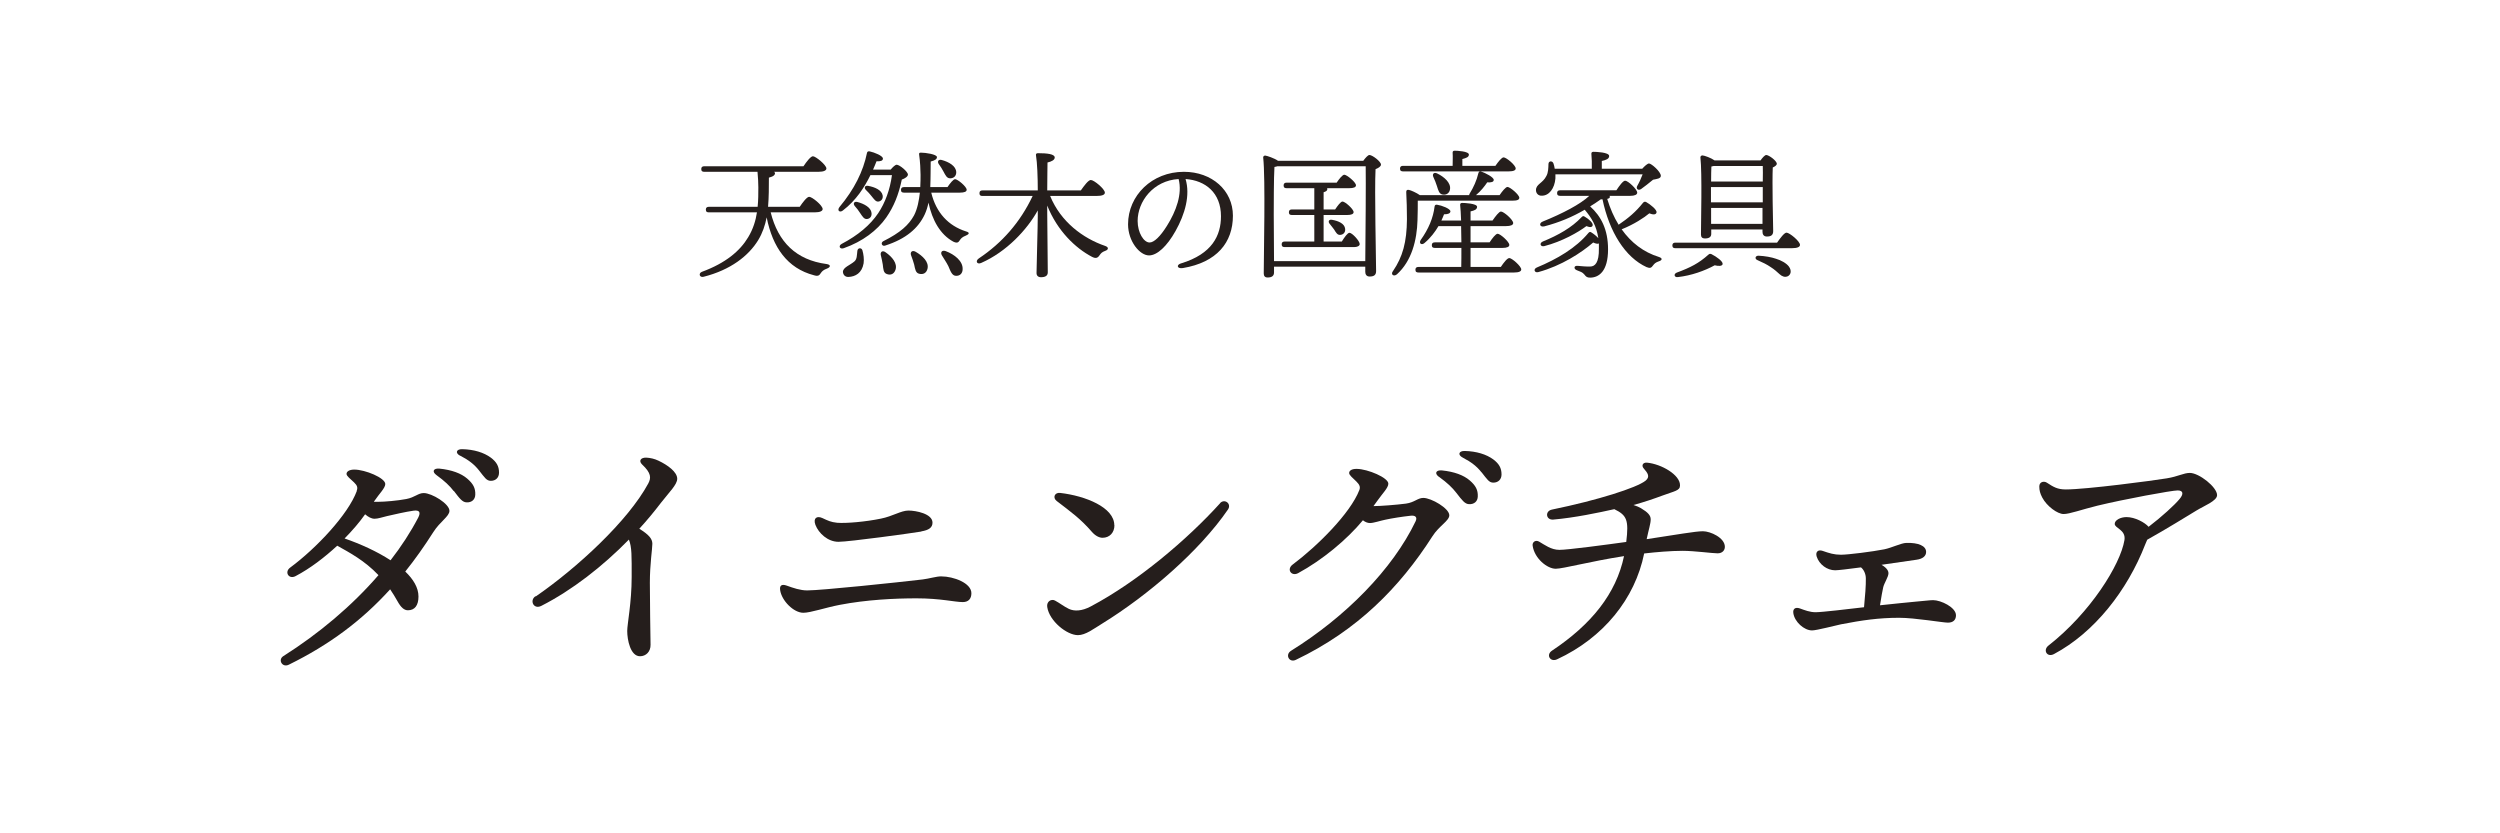 <?xml version="1.0" encoding="UTF-8"?><svg id="_レイヤー_2" xmlns="http://www.w3.org/2000/svg" width="180" height="60" viewBox="0 0 180 60"><defs><style>.cls-1{fill:none;}.cls-2{fill:#251e1c;}</style></defs><g id="_レイヤー_1-2"><g><g><g><path class="cls-2" d="m55.49,15.29c.53,2.13,1.83,3.43,4.02,3.72.34.05.28.23.05.32-.28.1-.38.21-.46.33-.11.17-.19.25-.49.16-1.92-.5-2.98-2.01-3.41-4.17-.11.57-.3,1.13-.61,1.64-.69,1.13-1.99,2.15-3.94,2.64-.29.07-.38-.26-.11-.36,1.71-.63,2.74-1.5,3.33-2.49.36-.6.54-1.2.63-1.79h-3.46c-.13,0-.22-.04-.22-.2,0-.15.09-.2.22-.2h3.51c.05-.49.05-.96.05-1.4,0-.28-.02-.71-.06-1.12h-3.83c-.13,0-.22-.04-.22-.2,0-.15.09-.2.22-.2h7.14c.22-.33.52-.72.68-.72.2,0,.97.63.97.88,0,.14-.18.24-.58.24h-3.18s.06.06.06.09c0,.13-.09.24-.44.33,0,.68,0,1.4-.06,2.1h2.28c.22-.33.52-.72.68-.72.21,0,.97.62.97.88,0,.14-.18.24-.58.24h-3.16Z"/><path class="cls-2" d="m64.13,12.21c.15-.18.33-.35.43-.35.21,0,.81.5.81.71,0,.14-.21.28-.44.36-.23,1.09-.57,1.94-1.12,2.73-.65.93-1.7,1.73-3.06,2.21-.29.1-.41-.17-.15-.31,1.18-.62,2.06-1.36,2.63-2.21.5-.75.85-1.69.99-2.74h-1.55c-.42.86-1.03,1.82-1.99,2.55-.22.17-.43,0-.24-.25,1.07-1.28,1.71-2.57,1.98-3.89.02-.11.09-.14.2-.12.33.07.96.32.95.52,0,.15-.17.21-.46.19-.07.19-.16.39-.25.6h1.27Zm-2.04,5.8c.09.31.13.65.09.95-.12.7-.59.96-1.09.98-.23.01-.38-.14-.4-.36,0-.33.51-.48.83-.76.19-.17.17-.43.21-.76.03-.23.29-.24.36-.05Zm-.37-3.47c.5.13.99.4,1.03.79.03.23-.09.41-.32.44-.22.02-.33-.18-.5-.43-.11-.17-.25-.36-.39-.51-.13-.16-.06-.34.18-.29Zm.62-.87c-.14-.14-.08-.33.16-.29.49.09.97.3,1.05.68.04.22-.06.4-.28.45-.21.04-.33-.16-.52-.39-.12-.15-.26-.31-.41-.45Zm2.13,5.77c-.1.28-.33.4-.62.29-.25-.09-.25-.36-.29-.68-.03-.22-.09-.45-.14-.67-.06-.23.11-.39.35-.21.46.32.87.8.7,1.27Zm2.58-5.57c.35,1.45,1.24,2.39,2.5,2.79.33.09.19.22,0,.3-.28.11-.36.21-.44.33-.1.15-.17.25-.47.11-.94-.51-1.52-1.54-1.79-2.81-.06.3-.15.59-.27.85-.47,1-1.35,1.76-2.84,2.24-.23.09-.36-.19-.15-.31,1.24-.62,1.84-1.17,2.22-1.86.25-.48.36-1.09.42-1.64h-1.14c-.13,0-.22-.04-.22-.2,0-.15.09-.2.22-.2h1.17c.02-.36.02-.67.02-.89,0-.34-.03-.94-.1-1.43-.02-.1,0-.17.13-.16.33,0,1.15.12,1.15.32,0,.13-.1.23-.45.32-.01.53,0,1.18-.03,1.84h1.24c.18-.27.42-.57.55-.57.18,0,.83.54.83.76,0,.14-.16.21-.5.21h-2.05Zm-.27,5.48c-.07.29-.29.44-.6.36-.26-.06-.29-.34-.36-.66-.06-.22-.14-.45-.22-.66-.09-.23.07-.41.33-.26.5.29.97.73.85,1.22Zm.81-7.54c-.12-.18-.03-.36.22-.29.51.14,1.03.43,1.04.88,0,.26-.16.43-.43.44-.25,0-.34-.21-.49-.49-.09-.17-.21-.37-.34-.54Zm1.72,7.56c0,.3-.18.5-.48.49-.28-.01-.38-.3-.55-.7-.14-.28-.32-.53-.46-.77-.13-.21-.01-.41.27-.31.64.24,1.24.72,1.22,1.29Z"/><path class="cls-2" d="m75.61,14.11c.76,1.86,2.36,3.05,3.97,3.6.26.09.24.27,0,.35-.24.09-.31.17-.42.33-.13.19-.27.24-.54.1-1.18-.62-2.49-1.86-3.22-3.69v.54c0,.73.04,3.85.04,4.27,0,.23-.16.35-.49.35-.2,0-.32-.11-.32-.3,0-.45.09-3.34.09-4.14v-.37c-.77,1.39-2.25,2.98-4.07,3.78-.3.14-.45-.13-.18-.32,1.68-1.12,2.99-2.61,3.88-4.5h-3.61c-.13,0-.22-.04-.22-.2,0-.15.09-.2.22-.2h3.98c0-.94-.04-2-.13-2.53-.02-.1.04-.15.14-.15.66,0,1.21.06,1.21.31,0,.17-.21.29-.52.36,0,.36-.02,1.21-.02,2.01h2.42c.24-.34.54-.75.72-.75.23,0,1.01.65,1.01.91,0,.15-.18.24-.62.24h-3.32Z"/><path class="cls-2" d="m85.05,18.96c2.22-.68,2.86-2,2.86-3.39,0-1.69-1.12-2.58-2.55-2.68.35,1.16-.04,2.53-.72,3.74-.62,1.11-1.33,1.76-1.91,1.76-.67,0-1.51-1.02-1.51-2.24,0-2.07,1.72-3.78,4.02-3.78,2.02,0,3.53,1.34,3.53,3.16,0,1.93-1.16,3.36-3.6,3.77-.42.07-.5-.23-.13-.34Zm-2.28-1.5c.32,0,.77-.43,1.25-1.2.66-1.05,1.12-2.29.84-3.37-1.83.11-2.95,1.62-2.95,3.02,0,.84.44,1.55.86,1.55Z"/><path class="cls-2" d="m98.16,11.57c.15-.2.33-.41.44-.41.21,0,.83.47.83.69,0,.14-.19.25-.39.33-.08,1.51.04,6.56.04,7.34,0,.31-.19.39-.47.39-.24,0-.31-.18-.31-.34v-.37h-6.57v.42c0,.23-.14.36-.46.36-.2,0-.28-.11-.28-.3,0-1.25.13-6.83-.04-8.34-.01-.06.05-.14.14-.14.12.01.67.19.93.38h6.14Zm.14,7.23c.02-1.74.05-5.86.03-6.83h-6.36c-.06.02-.13.04-.21.05-.05.7-.05,3.01-.05,3.42,0,.26.01,2.2.02,3.36h6.57Zm-1.69-1.41c.19-.31.42-.63.55-.63.2,0,.74.6.74.81,0,.15-.2.22-.4.22h-5c-.13,0-.22-.04-.22-.2,0-.15.09-.2.22-.2h2.13v-1.91h-1.61c-.13,0-.22-.04-.22-.2,0-.15.09-.2.22-.2h1.61v-1.53h-1.99c-.13,0-.22-.04-.22-.2,0-.15.09-.2.22-.2h3.6c.18-.27.42-.57.55-.57.18,0,.84.54.84.76,0,.14-.16.21-.5.21h-1.58s.02.04.02.06c0,.11-.09.18-.27.23v1.24h.83c.18-.27.4-.57.53-.57.19,0,.8.55.8.76,0,.14-.16.21-.47.21h-1.69v1.91h1.31Zm.24-.92c.03.23-.1.42-.34.44-.22.03-.32-.17-.45-.38-.09-.13-.22-.28-.32-.41-.14-.16-.07-.35.19-.29.44.08.88.27.92.64Z"/><path class="cls-2" d="m102.08,14.45c0,.42,0,.79-.02,1.4-.04,1.45-.42,2.94-1.48,3.9-.24.2-.48,0-.28-.24.69-1.01.99-2.08,1-3.73,0-.71-.02-1.36-.05-1.92-.01-.16.05-.21.18-.19.16.03.56.21.8.38h3.55s0-.06.03-.1c.29-.47.51-.96.63-1.47.02-.09.08-.16.18-.13.35.1.93.42.93.6,0,.15-.17.2-.47.18-.18.27-.46.63-.81.92h1.7c.19-.28.44-.59.57-.59.18,0,.85.56.85.78,0,.14-.14.21-.51.21h-6.8Zm-1.06-2.11c-.13,0-.22-.04-.22-.2,0-.15.09-.2.22-.2h3.57c0-.3.02-.66,0-.94-.01-.1.05-.15.14-.15.17,0,1.03.04,1.03.28,0,.18-.19.25-.47.32v.49h2.38c.2-.29.45-.61.59-.61.19,0,.87.56.87.8,0,.13-.15.21-.52.21h-7.58Zm7.04,6.88c.2-.3.46-.64.61-.64.19,0,.86.59.86.82,0,.14-.17.22-.51.22h-6.89c-.13,0-.22-.04-.22-.2,0-.15.09-.2.22-.2h3.08c.01-.39.01-.87.01-1.37h-1.91c-.13,0-.22-.04-.22-.2,0-.15.09-.2.22-.2h1.91c0-.4-.01-.8-.02-1.17h-1.63c-.24.41-.57.85-1.01,1.22-.21.18-.42.02-.27-.22.57-.8.9-1.59,1-2.41.01-.1.08-.15.18-.13.34.05.94.28.96.47,0,.15-.16.22-.46.22-.05.13-.11.28-.19.45h1.42c-.02-.49-.04-.89-.07-1.13,0-.09.05-.14.14-.14.17,0,1.08.04,1.08.28,0,.19-.19.27-.47.33v.66h1.58c.21-.3.47-.65.61-.65.2,0,.88.59.88.83,0,.14-.18.22-.52.22h-2.55v1.17h1.37c.19-.29.44-.62.58-.62.19,0,.84.58.84.8.01.14-.17.22-.49.22h-2.3v1.37h2.18Zm-4.58-6.73c.5.24,1,.68.92,1.14-.04.27-.25.42-.52.38-.26-.04-.32-.29-.42-.61-.07-.22-.16-.45-.26-.66-.09-.2.03-.37.28-.25Z"/><path class="cls-2" d="m115.89,14.1s.03.07.02.1c-.02.06-.09.1-.19.12.21.69.48,1.31.82,1.86.71-.48,1.25-.94,1.75-1.57.06-.07.13-.12.24-.06.3.17.79.56.74.75-.04.17-.25.17-.52.06-.35.3-1.11.8-1.99,1.15.68.96,1.58,1.65,2.68,1.99.31.1.21.25.01.31-.26.09-.33.17-.43.3-.12.17-.21.23-.47.12-1.53-.7-2.68-2.53-3.17-4.88h-.12c-.25.18-.51.35-.77.51.79.71,1.29,1.67,1.29,3.09,0,1.6-.67,2.03-1.28,2.04-.23,0-.3-.06-.43-.23-.14-.17-.28-.2-.53-.3-.25-.09-.23-.35.05-.32.23.02.58.06.9.05.34,0,.65-.26.63-1.31,0-.12,0-.24,0-.35-.09.04-.22.02-.41-.07-.84.73-2.29,1.68-3.95,2.13-.27.08-.39-.21-.11-.33,1.47-.61,2.82-1.41,3.71-2.48.07-.08.13-.11.21-.05.18.11.38.27.51.42-.14-.92-.5-1.48-.98-2.05-.89.52-1.84.92-2.92,1.2-.34.07-.39-.24-.1-.35,1.43-.58,2.7-1.24,3.35-1.85h-2.1c-.13,0-.22-.04-.22-.2,0-.15.09-.2.22-.2h4.05c.21-.32.48-.69.63-.69.21,0,.87.62.87.86,0,.15-.19.23-.5.23h-1.48Zm-3.9-1.55c0,.1,0,.2,0,.3-.06.71-.45,1.25-.99,1.24-.24.01-.41-.17-.41-.4,0-.44.49-.49.75-1.02.14-.25.14-.58.15-.86,0-.23.28-.26.36-.04.04.11.07.24.09.38h2.67c.01-.35,0-.77-.03-1.07-.01-.1.05-.15.14-.15.17,0,1.14.03,1.14.3,0,.21-.22.29-.53.36v.56h2.91c.17-.19.38-.38.49-.38.17,0,.85.59.85.89,0,.2-.28.22-.56.28-.29.25-.63.5-.86.67-.21.14-.4-.02-.27-.24.14-.24.28-.55.38-.82h-6.28Zm-.91,4.84c1.13-.46,2.09-1.01,2.79-1.75.08-.08.13-.11.23-.04.31.18.63.47.57.64-.04.12-.18.15-.45.04-.58.44-1.75,1.11-3.03,1.44-.28.07-.38-.21-.11-.33Z"/><path class="cls-2" d="m127.95,17.47c.23-.33.52-.72.68-.72.21,0,.97.62.97.88,0,.14-.17.24-.58.24h-8.39c-.13,0-.22-.04-.22-.2,0-.15.09-.2.22-.2h7.32Zm-3.92,1.54c-.02.16-.31.16-.57.09-.73.4-1.68.74-2.65.85-.25.04-.34-.21-.09-.32,1-.37,1.6-.68,2.28-1.29.08-.07.12-.08.23-.04.36.18.83.52.8.71Zm-.82-2.17c0,.22-.15.33-.46.33-.19,0-.28-.1-.28-.28,0-.93.09-4.39-.04-5.56,0-.08.06-.14.15-.14.15.01.62.18.87.36h3.31c.13-.19.31-.39.41-.39.19,0,.76.42.76.63,0,.11-.14.2-.29.27-.05,1.01.02,4.04.03,4.58,0,.31-.18.39-.46.39-.24,0-.31-.18-.31-.34v-.17h-3.69v.32Zm-.02-2.27h3.73v-1.1h-3.73v1.1Zm.2-2.62s-.11.03-.17.04c-.01.21-.02.65-.02,1.08h3.72c.01-.47.01-.87,0-1.12h-3.53Zm3.51,4.17v-1.15s-3.7,0-3.7,0v1.15h3.7Zm1.9,3.07c.22.3.14.59-.08.7-.21.09-.4.02-.58-.14-.2-.18-.38-.35-.65-.52-.26-.18-.56-.33-.95-.5-.21-.08-.18-.31.06-.32.47.02.96.11,1.27.22.37.11.75.32.93.56Z"/></g><g><path class="cls-2" d="m25.68,35.35c.09-.24.05-.39-.19-.62-.27-.26-.54-.45-.54-.61,0-.18.22-.31.56-.31.78,0,2.23.6,2.23,1.04,0,.29-.45.72-.77,1.2-.02.03-.04.05-.05.08.11,0,.21,0,.3,0,.48,0,1.4-.08,2.03-.2.63-.12.85-.43,1.26-.43.58,0,1.85.77,1.85,1.28,0,.4-.68.77-1.16,1.53-.65,1.02-1.32,1.97-2.02,2.84.58.56.95,1.16.95,1.8s-.27.99-.76.99c-.27,0-.5-.2-.75-.65-.17-.31-.35-.59-.53-.86-2.04,2.25-4.37,3.99-7.3,5.43-.47.23-.8-.36-.39-.62,2.56-1.62,4.94-3.62,6.85-5.83-1.01-1.06-2.08-1.62-2.97-2.12-.91.84-1.95,1.64-3,2.19-.49.26-.83-.3-.38-.62,1.87-1.38,4.17-3.82,4.79-5.51Zm.6,1.69c-.38.54-.89,1.14-1.47,1.73,1.13.39,2.33.93,3.31,1.57.77-.99,1.44-2.02,1.99-3.07.2-.39.09-.56-.34-.5-.57.08-1.38.27-1.91.39-.32.07-.63.19-.89.19-.23,0-.46-.13-.68-.32Zm6.39-1.68c-.3-.39-.65-.72-1.24-1.15-.35-.25-.23-.51.21-.47.88.09,1.56.34,2,.72.43.37.6.69.58,1.16-.01.35-.26.57-.63.55-.3-.01-.5-.28-.91-.82h0Zm.47-2.54c-.39-.2-.29-.49.14-.48.84.02,1.56.24,2.06.61.41.31.59.62.59,1.08,0,.36-.24.59-.59.59-.31,0-.44-.23-.85-.75-.33-.42-.73-.74-1.35-1.06Z"/><path class="cls-2" d="m38.58,42.94c3-2.07,6.64-5.44,8.09-8.12.22-.41.23-.75-.44-1.38-.26-.25-.11-.51.32-.49.29.02.57.08.86.22.66.31,1.35.81,1.35,1.3,0,.42-.57.96-1.17,1.73-.48.63-1,1.26-1.56,1.87.68.42.94.72.94,1.08s-.18,1.45-.18,2.81c0,1.02.04,4.02.05,4.46.01.5-.33.83-.76.83-.69,0-.92-1.18-.92-1.82,0-.5.32-2.04.32-3.89,0-1.49.02-2.14-.2-2.69-1.9,1.94-4.1,3.65-6.3,4.77-.56.29-.87-.39-.43-.69h0Z"/><path class="cls-2" d="m56.17,42.48c-.05-.33.12-.44.46-.32.5.18.99.35,1.49.35,1.02,0,6.54-.58,8.31-.79.44-.05,1.02-.23,1.34-.22.89,0,2.17.48,2.17,1.21,0,.4-.21.64-.62.64-.57,0-1.61-.27-3.33-.27-1.57,0-3.61.1-5.53.47-1.04.2-2.1.57-2.62.57-.7,0-1.56-.87-1.67-1.63h0Zm10.17-4.21c-.64.11-5.2.74-5.97.74s-1.43-.62-1.66-1.22c-.18-.49.11-.67.5-.49.41.19.6.29,1.07.34.64.05,2.04-.07,3.15-.3.85-.17,1.44-.58,1.98-.58s1.73.23,1.73.87c0,.36-.27.54-.81.63h0Z"/><path class="cls-2" d="m87.84,36.23c.33-.36.86.04.57.46-2.06,3-5.75,6.17-9.04,8.2-.62.38-1.21.84-1.76.84-.79,0-2.06-1.01-2.21-2.03-.06-.4.3-.6.56-.46.34.18.66.44,1,.6.38.18.93.17,1.58-.18,3.38-1.79,6.96-4.83,9.31-7.43h0Zm-7.6,1.58c0,.54-.35.91-.86.91-.23,0-.51-.14-.75-.41-.84-.97-1.51-1.44-2.55-2.24-.31-.24-.14-.63.25-.58,1.82.21,3.9,1.04,3.9,2.33Z"/><path class="cls-2" d="m93.07,40.65c1.8-1.35,4.15-3.69,4.8-5.36.09-.23.02-.39-.21-.62-.26-.26-.53-.46-.52-.62,0-.18.22-.3.56-.29.77.01,2.27.63,2.26,1.07,0,.29-.42.7-.75,1.17-.11.15-.21.29-.32.44h0c.48,0,1.65-.09,2.34-.18.63-.09.84-.41,1.25-.41.57,0,1.87.75,1.87,1.25,0,.4-.74.76-1.22,1.52-2.36,3.69-5.42,6.78-9.83,8.89-.48.23-.79-.37-.35-.65h0c3.94-2.45,7.32-5.88,8.97-9.32.14-.29,0-.44-.33-.41-.65.07-1.39.19-1.85.29-.35.07-.84.24-1.1.24-.17,0-.35-.07-.51-.2-1.16,1.4-2.92,2.86-4.67,3.81-.47.25-.86-.27-.38-.63h0Zm10.54-6.31c-.35-.25-.23-.51.21-.47.88.09,1.56.34,2,.72.43.37.6.69.58,1.16-.01.35-.26.57-.63.55-.3-.01-.5-.28-.91-.81-.3-.39-.65-.72-1.24-1.15Zm3.06-.33c-.33-.42-.73-.74-1.35-1.06-.39-.2-.29-.49.14-.48.84.02,1.56.24,2.06.61.41.31.59.62.59,1.08,0,.36-.24.59-.59.59-.31,0-.44-.23-.85-.75h0Z"/><path class="cls-2" d="m120.96,34.96c0,.37-.4.4-1.29.73-.56.21-1.29.46-2.06.67.23.07.42.16.54.23.5.3.7.52.7.8,0,.32-.14.71-.29,1.43,2.19-.33,3.51-.57,4.05-.57s1.58.47,1.58,1.12c0,.25-.18.47-.52.47-.38,0-1.67-.18-2.52-.18s-1.9.09-2.77.19c-.66,3.26-2.93,6.07-6.27,7.62-.49.23-.82-.32-.37-.62h0c2.84-1.89,4.62-4.1,5.19-6.81-2.44.38-4.39.91-4.92.91-.61,0-1.53-.74-1.66-1.66-.04-.27.22-.44.47-.29.4.23.86.59,1.46.59s3.37-.37,4.81-.57c.19-1.57.05-1.92-.86-2.36-1.12.25-2.87.62-4.4.75-.53.04-.61-.61-.09-.72,3.31-.68,6.1-1.57,6.74-2.08.34-.28.17-.54-.13-.88-.18-.2-.08-.44.23-.42,1.05.1,2.38.88,2.38,1.62Z"/><path class="cls-2" d="m135.43,40.64c.3.17.54.39.54.63,0,.27-.31.71-.38,1.02-.06.25-.13.67-.23,1.29.79-.08,2.25-.24,2.55-.26.5-.04,1.06-.11,1.27-.11.57,0,1.65.52,1.65,1.09,0,.34-.21.53-.58.53s-2.36-.35-3.52-.35c-1.46,0-2.68.18-4.18.47-.35.07-1.75.44-2.08.44-.58,0-1.26-.62-1.35-1.24-.05-.32.15-.46.48-.34.33.12.71.27,1.12.27.46,0,2.38-.23,3.49-.36.08-.81.14-1.58.13-2.07,0-.33-.15-.64-.35-.8-.9.12-1.65.21-1.86.21-.58,0-1.15-.42-1.33-.99-.1-.33.1-.52.42-.41.49.17.83.28,1.33.28s2.26-.22,3.12-.39c.53-.11,1.22-.45,1.57-.46.88-.03,1.44.21,1.44.65,0,.3-.25.5-.69.56-.23.03-1.35.2-2.56.37Z"/><path class="cls-2" d="m146.83,35.02c0-.32.32-.41.54-.27.49.32.77.49,1.37.49,1.47,0,6.32-.64,7.27-.8.81-.13,1.21-.39,1.66-.39.66,0,1.96,1.02,1.96,1.6,0,.42-.96.78-1.49,1.11-.63.38-2.14,1.32-3.54,2.1-.05.1-.09.21-.14.33-1.3,3.35-3.68,6.36-6.57,7.9h0c-.5.27-.82-.28-.4-.61,3.02-2.36,5.18-5.83,5.47-7.59.12-.75-.7-.85-.7-1.17,0-.28.43-.49.85-.49.61,0,1.32.39,1.59.7.98-.75,1.86-1.56,2.22-1.99.31-.36.29-.63-.13-.63s-3.84.63-5.78,1.1c-1.14.28-1.99.6-2.43.6s-1.21-.56-1.54-1.19c-.15-.29-.21-.51-.21-.79h0Z"/></g></g><rect class="cls-1" width="180" height="60"/></g></g></svg>